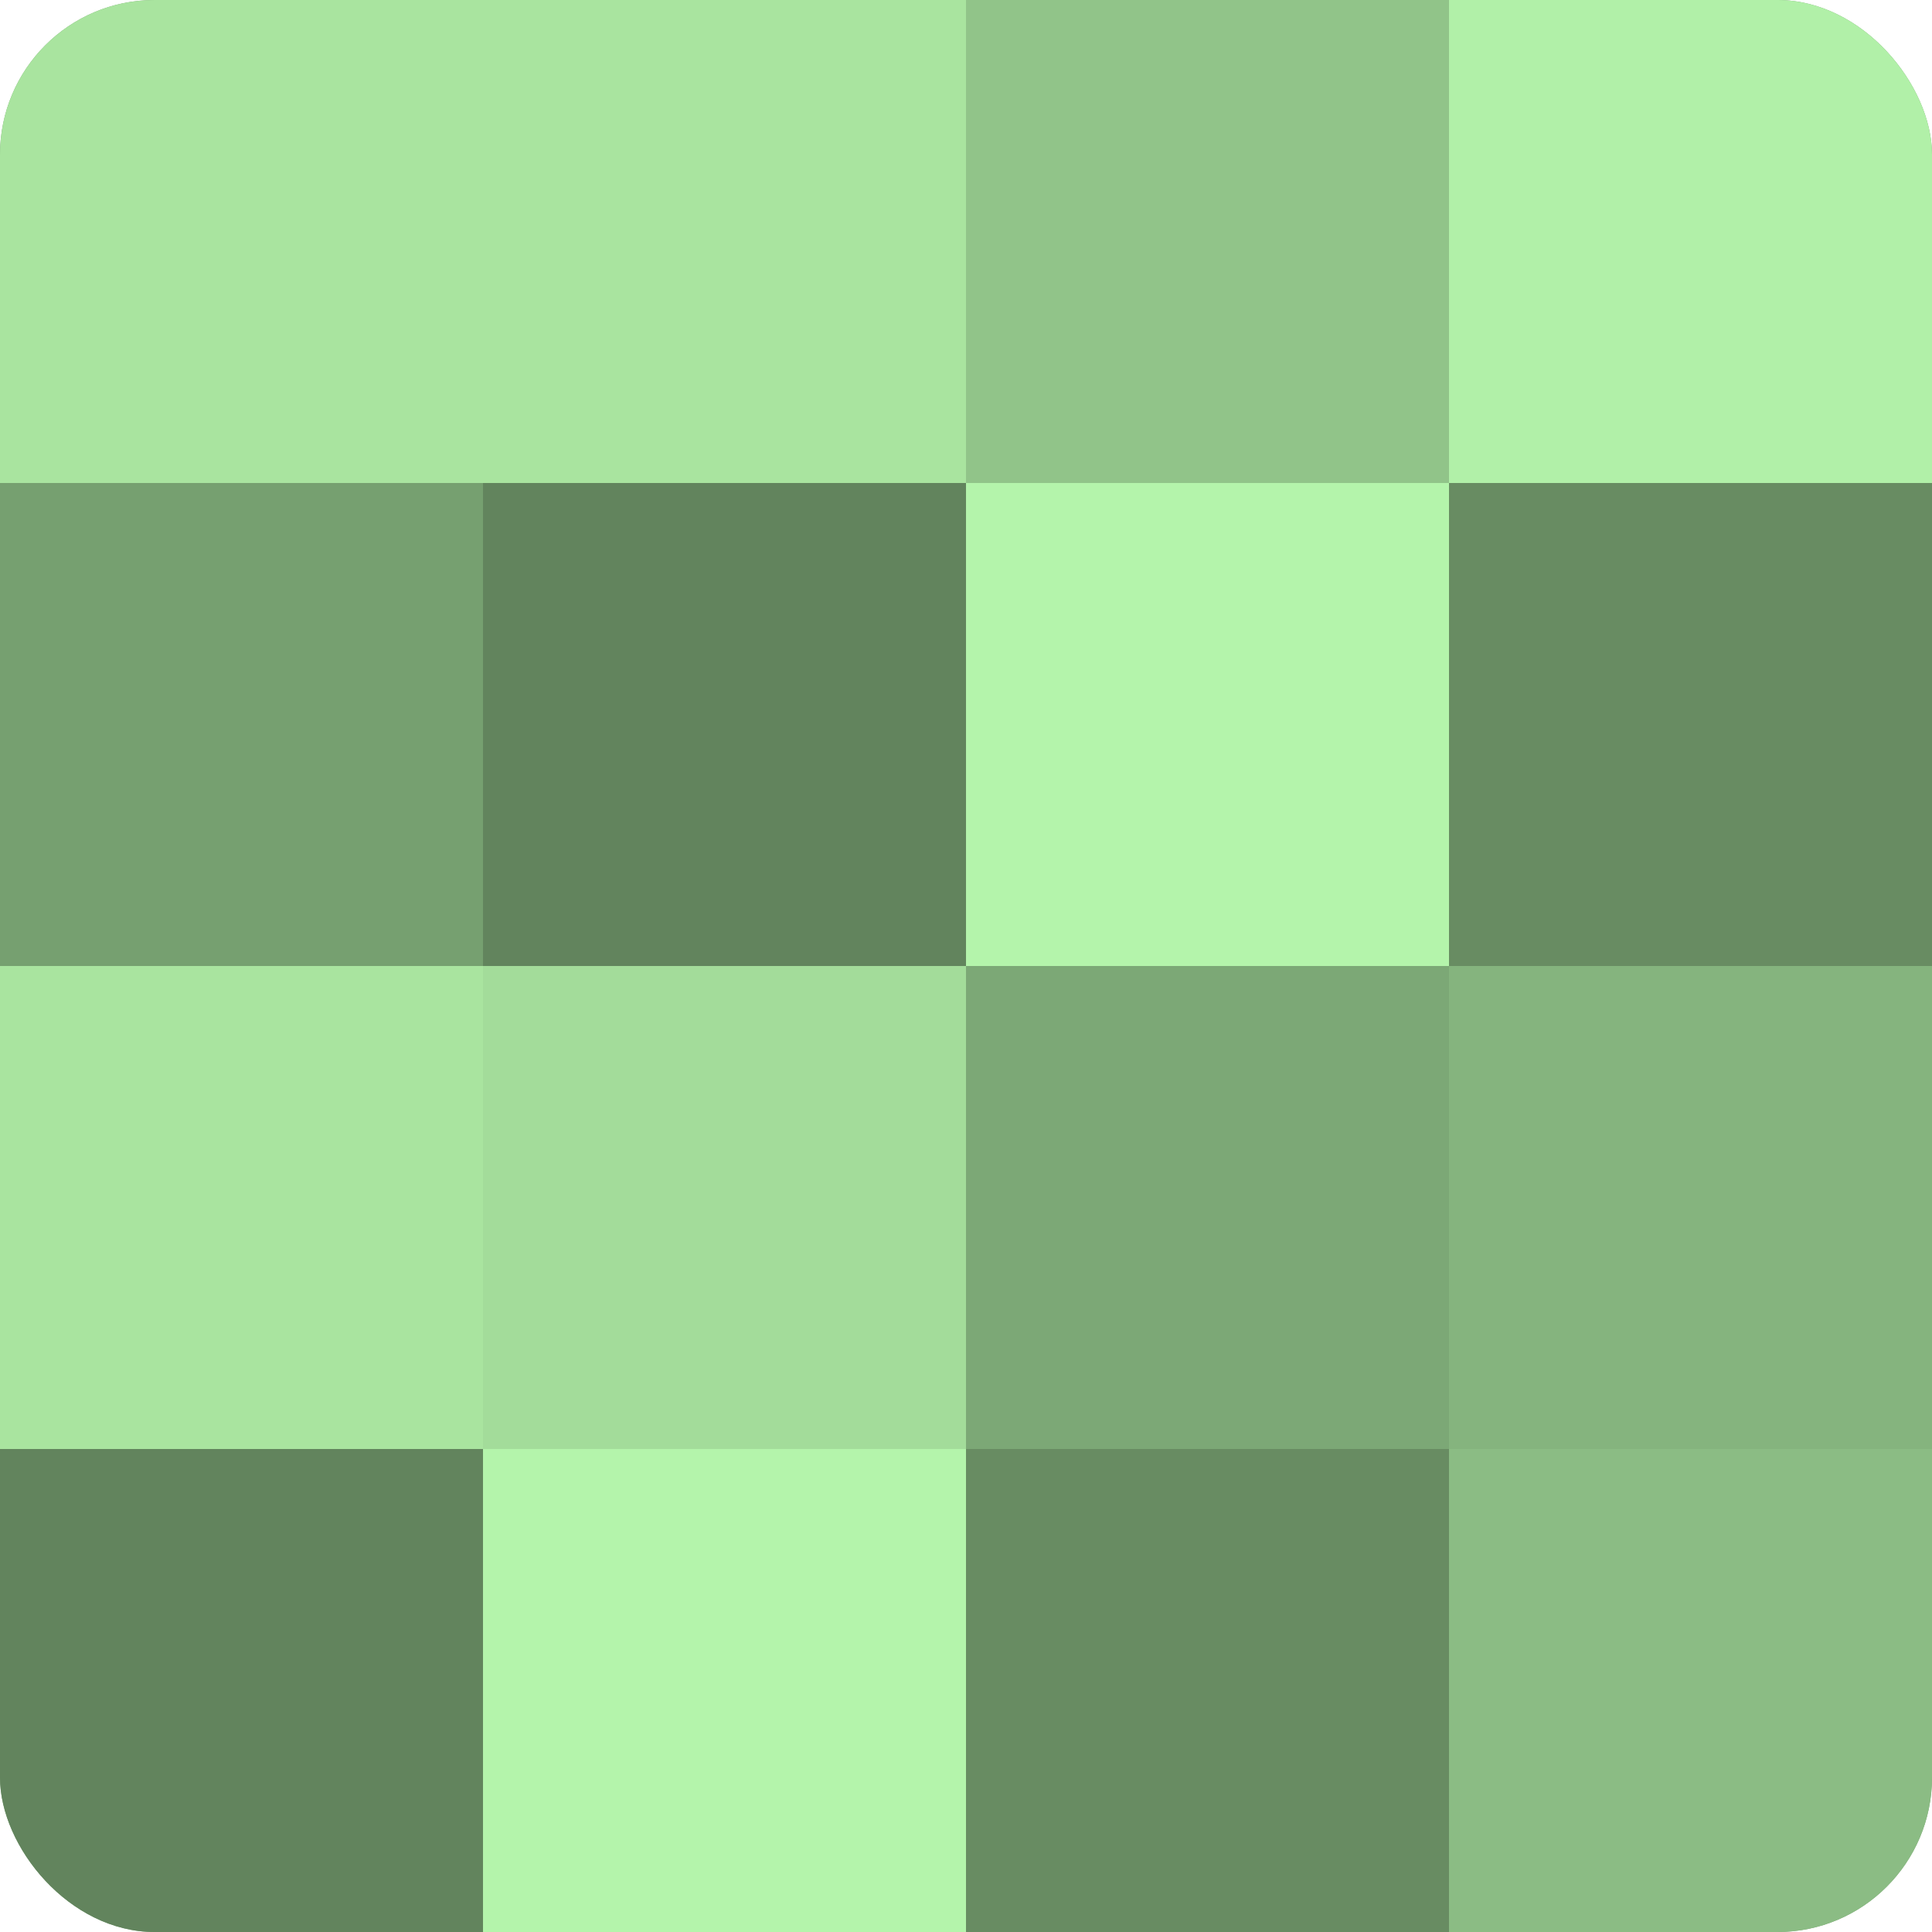 <?xml version="1.0" encoding="UTF-8"?>
<svg xmlns="http://www.w3.org/2000/svg" width="60" height="60" viewBox="0 0 100 100" preserveAspectRatio="xMidYMid meet"><defs><clipPath id="c" width="100" height="100"><rect width="100" height="100" rx="8" ry="8"/></clipPath></defs><g clip-path="url(#c)"><rect width="100" height="100" fill="#76a070"/><rect width="25" height="25" fill="#a9e49f"/><rect y="25" width="25" height="25" fill="#76a070"/><rect y="50" width="25" height="25" fill="#a9e49f"/><rect y="75" width="25" height="25" fill="#62845d"/><rect x="25" width="25" height="25" fill="#a9e49f"/><rect x="25" y="25" width="25" height="25" fill="#62845d"/><rect x="25" y="50" width="25" height="25" fill="#a3dc9a"/><rect x="25" y="75" width="25" height="25" fill="#b4f4ab"/><rect x="50" width="25" height="25" fill="#91c489"/><rect x="50" y="25" width="25" height="25" fill="#b4f4ab"/><rect x="50" y="50" width="25" height="25" fill="#7ca876"/><rect x="50" y="75" width="25" height="25" fill="#688c62"/><rect x="75" width="25" height="25" fill="#b1f0a8"/><rect x="75" y="25" width="25" height="25" fill="#688c62"/><rect x="75" y="50" width="25" height="25" fill="#85b47e"/><rect x="75" y="75" width="25" height="25" fill="#8bbc84"/></g></svg>
